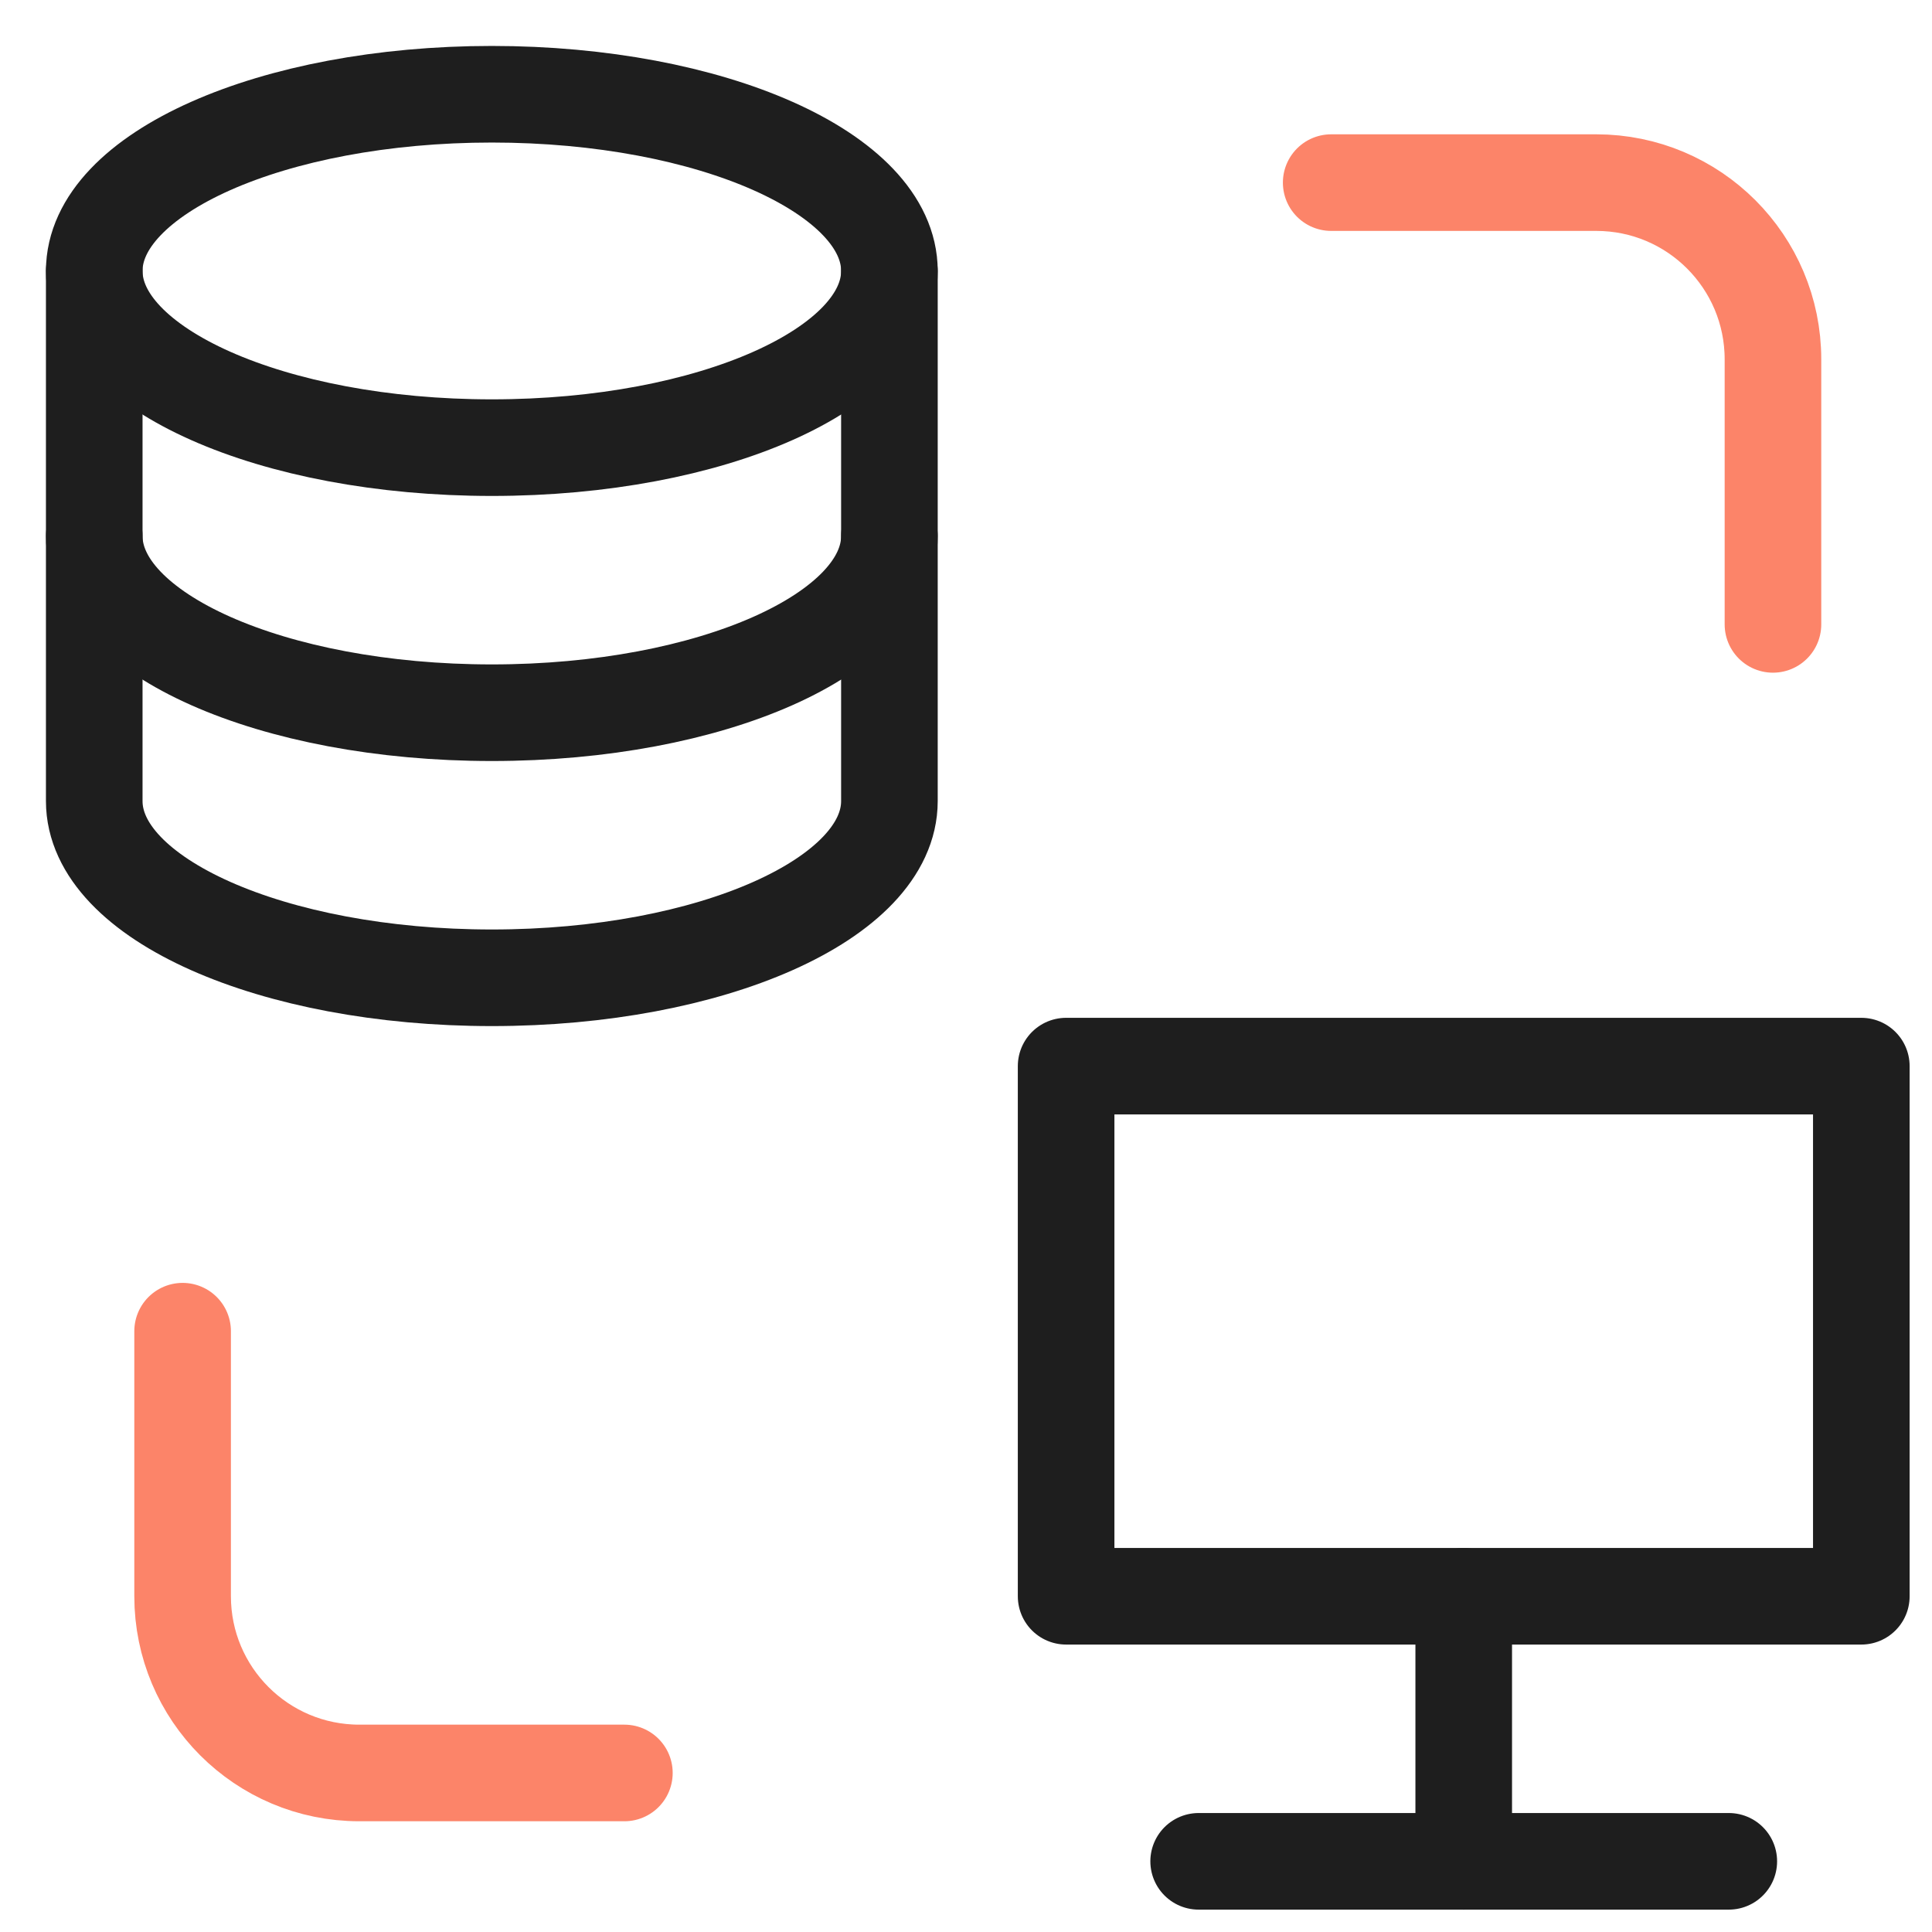 <svg width="50" height="50" viewBox="0 0 50 50" fill="none" xmlns="http://www.w3.org/2000/svg">
<path d="M23.018 7.012V20.732C23.018 23.257 18.412 25.305 12.729 25.305C7.046 25.305 2.439 23.257 2.439 20.732V7.012" stroke="#1E1E1E" stroke-width="2.5" stroke-linecap="round" stroke-linejoin="round"/>
<path d="M23.018 13.872C23.018 16.398 18.412 18.445 12.729 18.445C7.046 18.445 2.439 16.398 2.439 13.872" stroke="#1E1E1E" stroke-width="2.5" stroke-linecap="round" stroke-linejoin="round"/>
<path d="M12.729 11.585C18.412 11.585 23.018 9.538 23.018 7.012C23.018 4.487 18.412 2.439 12.729 2.439C7.046 2.439 2.439 4.487 2.439 7.012C2.439 9.538 7.046 11.585 12.729 11.585Z" stroke="#1E1E1E" stroke-width="2.5" stroke-linecap="round" stroke-linejoin="round"/>
<path d="M34.451 4.726H41.311C43.837 4.726 45.884 6.773 45.884 9.299V16.159" stroke="#FC8469" stroke-width="2.5" stroke-linecap="round" stroke-linejoin="round"/>
<path d="M16.159 45.884H9.299C6.773 45.884 4.726 43.837 4.726 41.311V34.451" stroke="#FC8469" stroke-width="2.5" stroke-linecap="round" stroke-linejoin="round"/>
<path d="M37.881 41.311V48.171" stroke="#1E1E1E" stroke-width="2.5" stroke-linecap="round" stroke-linejoin="round"/>
<path d="M44.741 48.171H37.881H31.021" stroke="#1E1E1E" stroke-width="2.5" stroke-linecap="round" stroke-linejoin="round"/>
<path d="M48.171 27.591V41.311H27.591V27.591H48.171Z" stroke="#1E1E1E" stroke-width="2.5" stroke-linecap="round" stroke-linejoin="round"/>
</svg>
